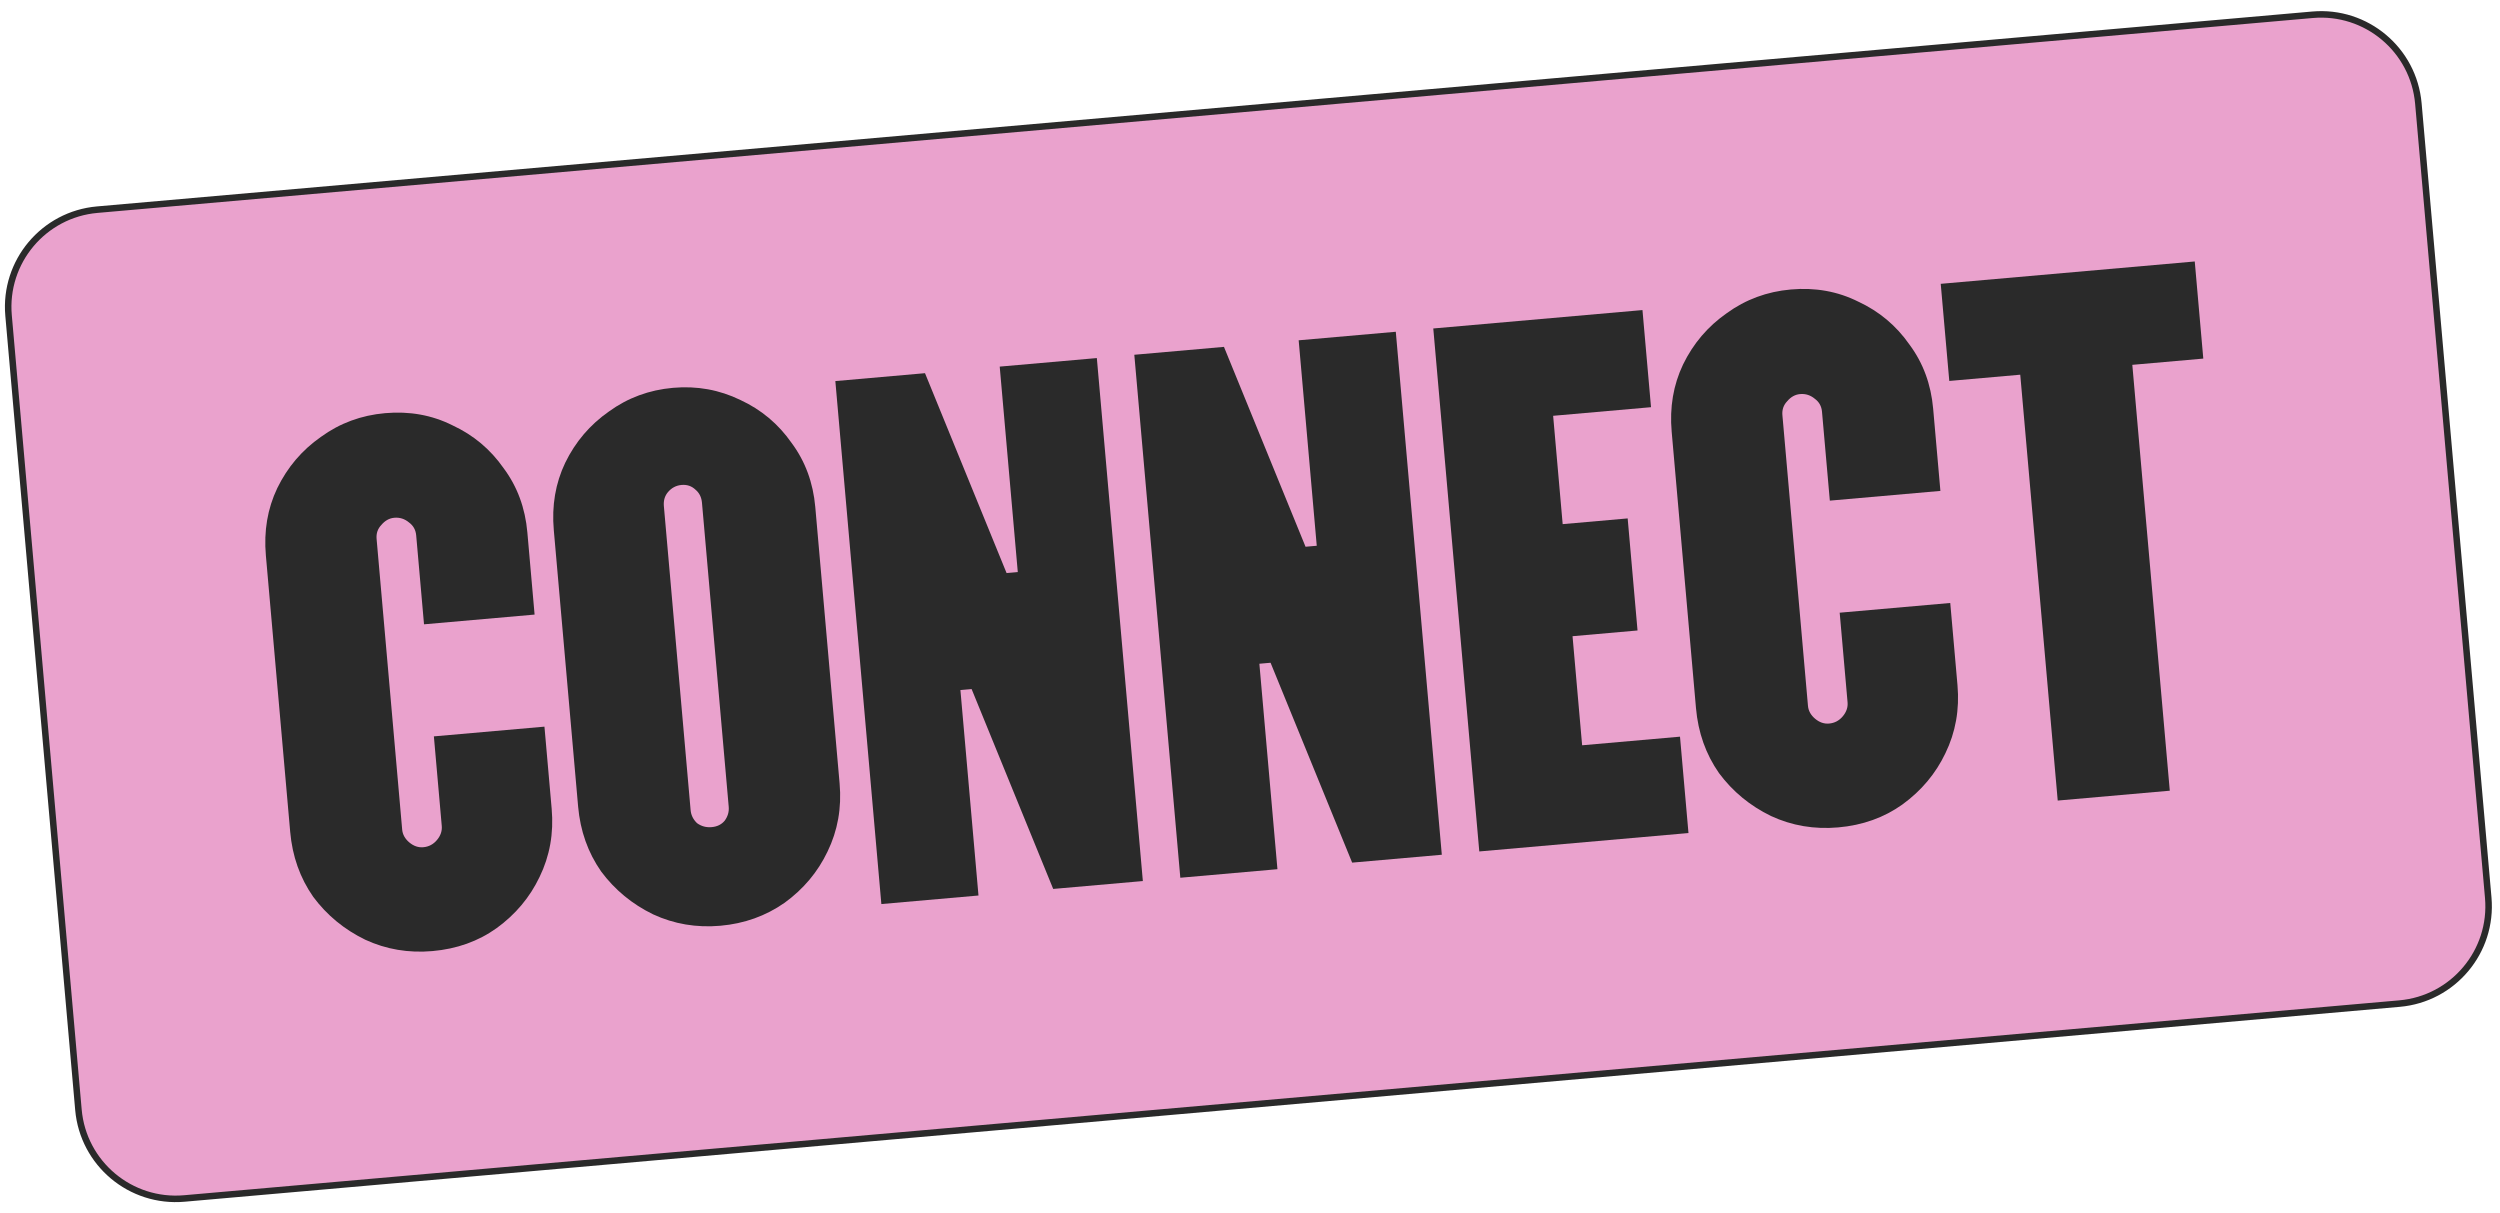 <svg width="340" height="165" viewBox="0 0 340 165" fill="none" xmlns="http://www.w3.org/2000/svg">
<path d="M1.164 42.91C0.521 35.602 5.924 29.157 13.232 28.514L314.502 2.008C321.81 1.365 328.255 6.768 328.898 14.076L338.401 122.092C339.044 129.4 333.641 135.846 326.334 136.488L25.064 162.994C17.756 163.637 11.31 158.234 10.667 150.926L1.164 42.91Z" fill="#EAA2CD" stroke="#2A2A2A" stroke-width="0.886"/>
<path d="M279.85 108.876L274.754 50.959L265.102 51.809L263.939 38.6L298.486 35.56L299.648 48.769L289.995 49.618L295.091 107.535L279.85 108.876Z" fill="#2A2A2A"/>
<path d="M250.001 112.527C246.749 112.813 243.7 112.296 240.854 110.976C238.001 109.589 235.646 107.646 233.788 105.147C231.991 102.575 230.947 99.629 230.655 96.31L227.348 58.715C227.056 55.396 227.572 52.347 228.898 49.568C230.285 46.715 232.265 44.391 234.838 42.594C237.404 40.73 240.313 39.655 243.565 39.369C246.884 39.077 249.936 39.628 252.721 41.021C255.567 42.341 257.889 44.287 259.685 46.859C261.543 49.358 262.618 52.267 262.91 55.586L263.894 66.763L248.856 68.086L247.792 55.995C247.726 55.25 247.402 54.664 246.818 54.237C246.229 53.743 245.561 53.529 244.816 53.594C244.139 53.654 243.553 53.978 243.059 54.568C242.558 55.09 242.341 55.723 242.407 56.468L245.884 95.994C245.944 96.671 246.268 97.257 246.858 97.751C247.447 98.245 248.081 98.463 248.758 98.403C249.503 98.338 250.123 98.01 250.617 97.421C251.112 96.831 251.329 96.197 251.269 95.52L250.197 83.327L265.234 82.004L266.218 93.181C266.51 96.5 265.962 99.586 264.575 102.439C263.249 105.217 261.303 107.539 258.737 109.403C256.232 111.193 253.32 112.235 250.001 112.527Z" fill="#2A2A2A"/>
<path d="M201.183 115.797L194.926 44.672L223.376 42.169L224.538 55.378L211.227 56.549L212.524 71.282L221.363 70.504L222.704 85.745L213.865 86.523L215.17 101.358L228.48 100.187L229.633 113.294L201.183 115.797Z" fill="#2A2A2A"/>
<path d="M160.523 119.373L154.266 48.248L166.459 47.175L177.554 74.358L179.078 74.223L176.619 46.281L189.828 45.119L196.086 116.245L183.893 117.317L172.798 90.135L171.274 90.269L173.732 118.211L160.523 119.373Z" fill="#2A2A2A"/>
<path d="M119.865 122.951L113.607 51.826L125.8 50.753L136.895 77.936L138.419 77.802L135.961 49.859L149.17 48.697L155.428 119.823L143.235 120.895L132.14 93.713L130.616 93.847L133.074 121.789L119.865 122.951Z" fill="#2A2A2A"/>
<path d="M97.97 125.902C94.718 126.188 91.669 125.671 88.823 124.351C85.97 122.964 83.615 121.021 81.757 118.522C79.96 115.95 78.916 113.004 78.624 109.685L75.316 72.09C75.024 68.771 75.541 65.722 76.867 62.943C78.254 60.09 80.234 57.766 82.806 55.969C85.373 54.105 88.282 53.03 91.533 52.744C94.785 52.458 97.837 53.009 100.689 54.396C103.536 55.716 105.857 57.662 107.654 60.234C109.512 62.733 110.587 65.642 110.879 68.961L114.187 106.556C114.479 109.875 113.931 112.961 112.544 115.814C111.218 118.592 109.272 120.914 106.705 122.778C104.133 124.574 101.221 125.616 97.97 125.902ZM96.79 112.489C97.535 112.424 98.124 112.133 98.556 111.617C98.983 111.034 99.166 110.403 99.106 109.726L95.468 68.371C95.402 67.626 95.112 67.038 94.596 66.605C94.074 66.105 93.441 65.888 92.695 65.953C91.95 66.019 91.331 66.346 90.836 66.936C90.404 67.452 90.221 68.082 90.286 68.827L93.924 110.182C93.984 110.859 94.275 111.448 94.796 111.948C95.38 112.375 96.044 112.555 96.79 112.489Z" fill="#2A2A2A"/>
<path d="M58.811 129.347C55.56 129.633 52.511 129.116 49.664 127.797C46.812 126.409 44.456 124.466 42.598 121.967C40.802 119.395 39.758 116.449 39.466 113.13L36.158 75.535C35.866 72.216 36.383 69.167 37.709 66.388C39.096 63.536 41.076 61.211 43.648 59.415C46.215 57.551 49.124 56.476 52.375 56.19C55.694 55.898 58.746 56.448 61.531 57.841C64.378 59.161 66.699 61.107 68.496 63.679C70.354 66.178 71.429 69.087 71.721 72.406L72.704 83.583L57.666 84.906L56.602 72.815C56.537 72.07 56.212 71.484 55.629 71.058C55.039 70.563 54.372 70.349 53.627 70.415C52.949 70.474 52.363 70.799 51.869 71.388C51.369 71.91 51.152 72.544 51.217 73.289L54.695 112.814C54.754 113.491 55.079 114.077 55.668 114.572C56.258 115.066 56.892 115.283 57.569 115.223C58.314 115.158 58.934 114.83 59.428 114.241C59.922 113.651 60.139 113.018 60.08 112.34L59.007 100.147L74.045 98.824L75.028 110.001C75.32 113.32 74.773 116.406 73.385 119.259C72.06 122.038 70.114 124.359 67.547 126.223C65.043 128.014 62.131 129.055 58.811 129.347Z" fill="#2A2A2A"/>
</svg>

